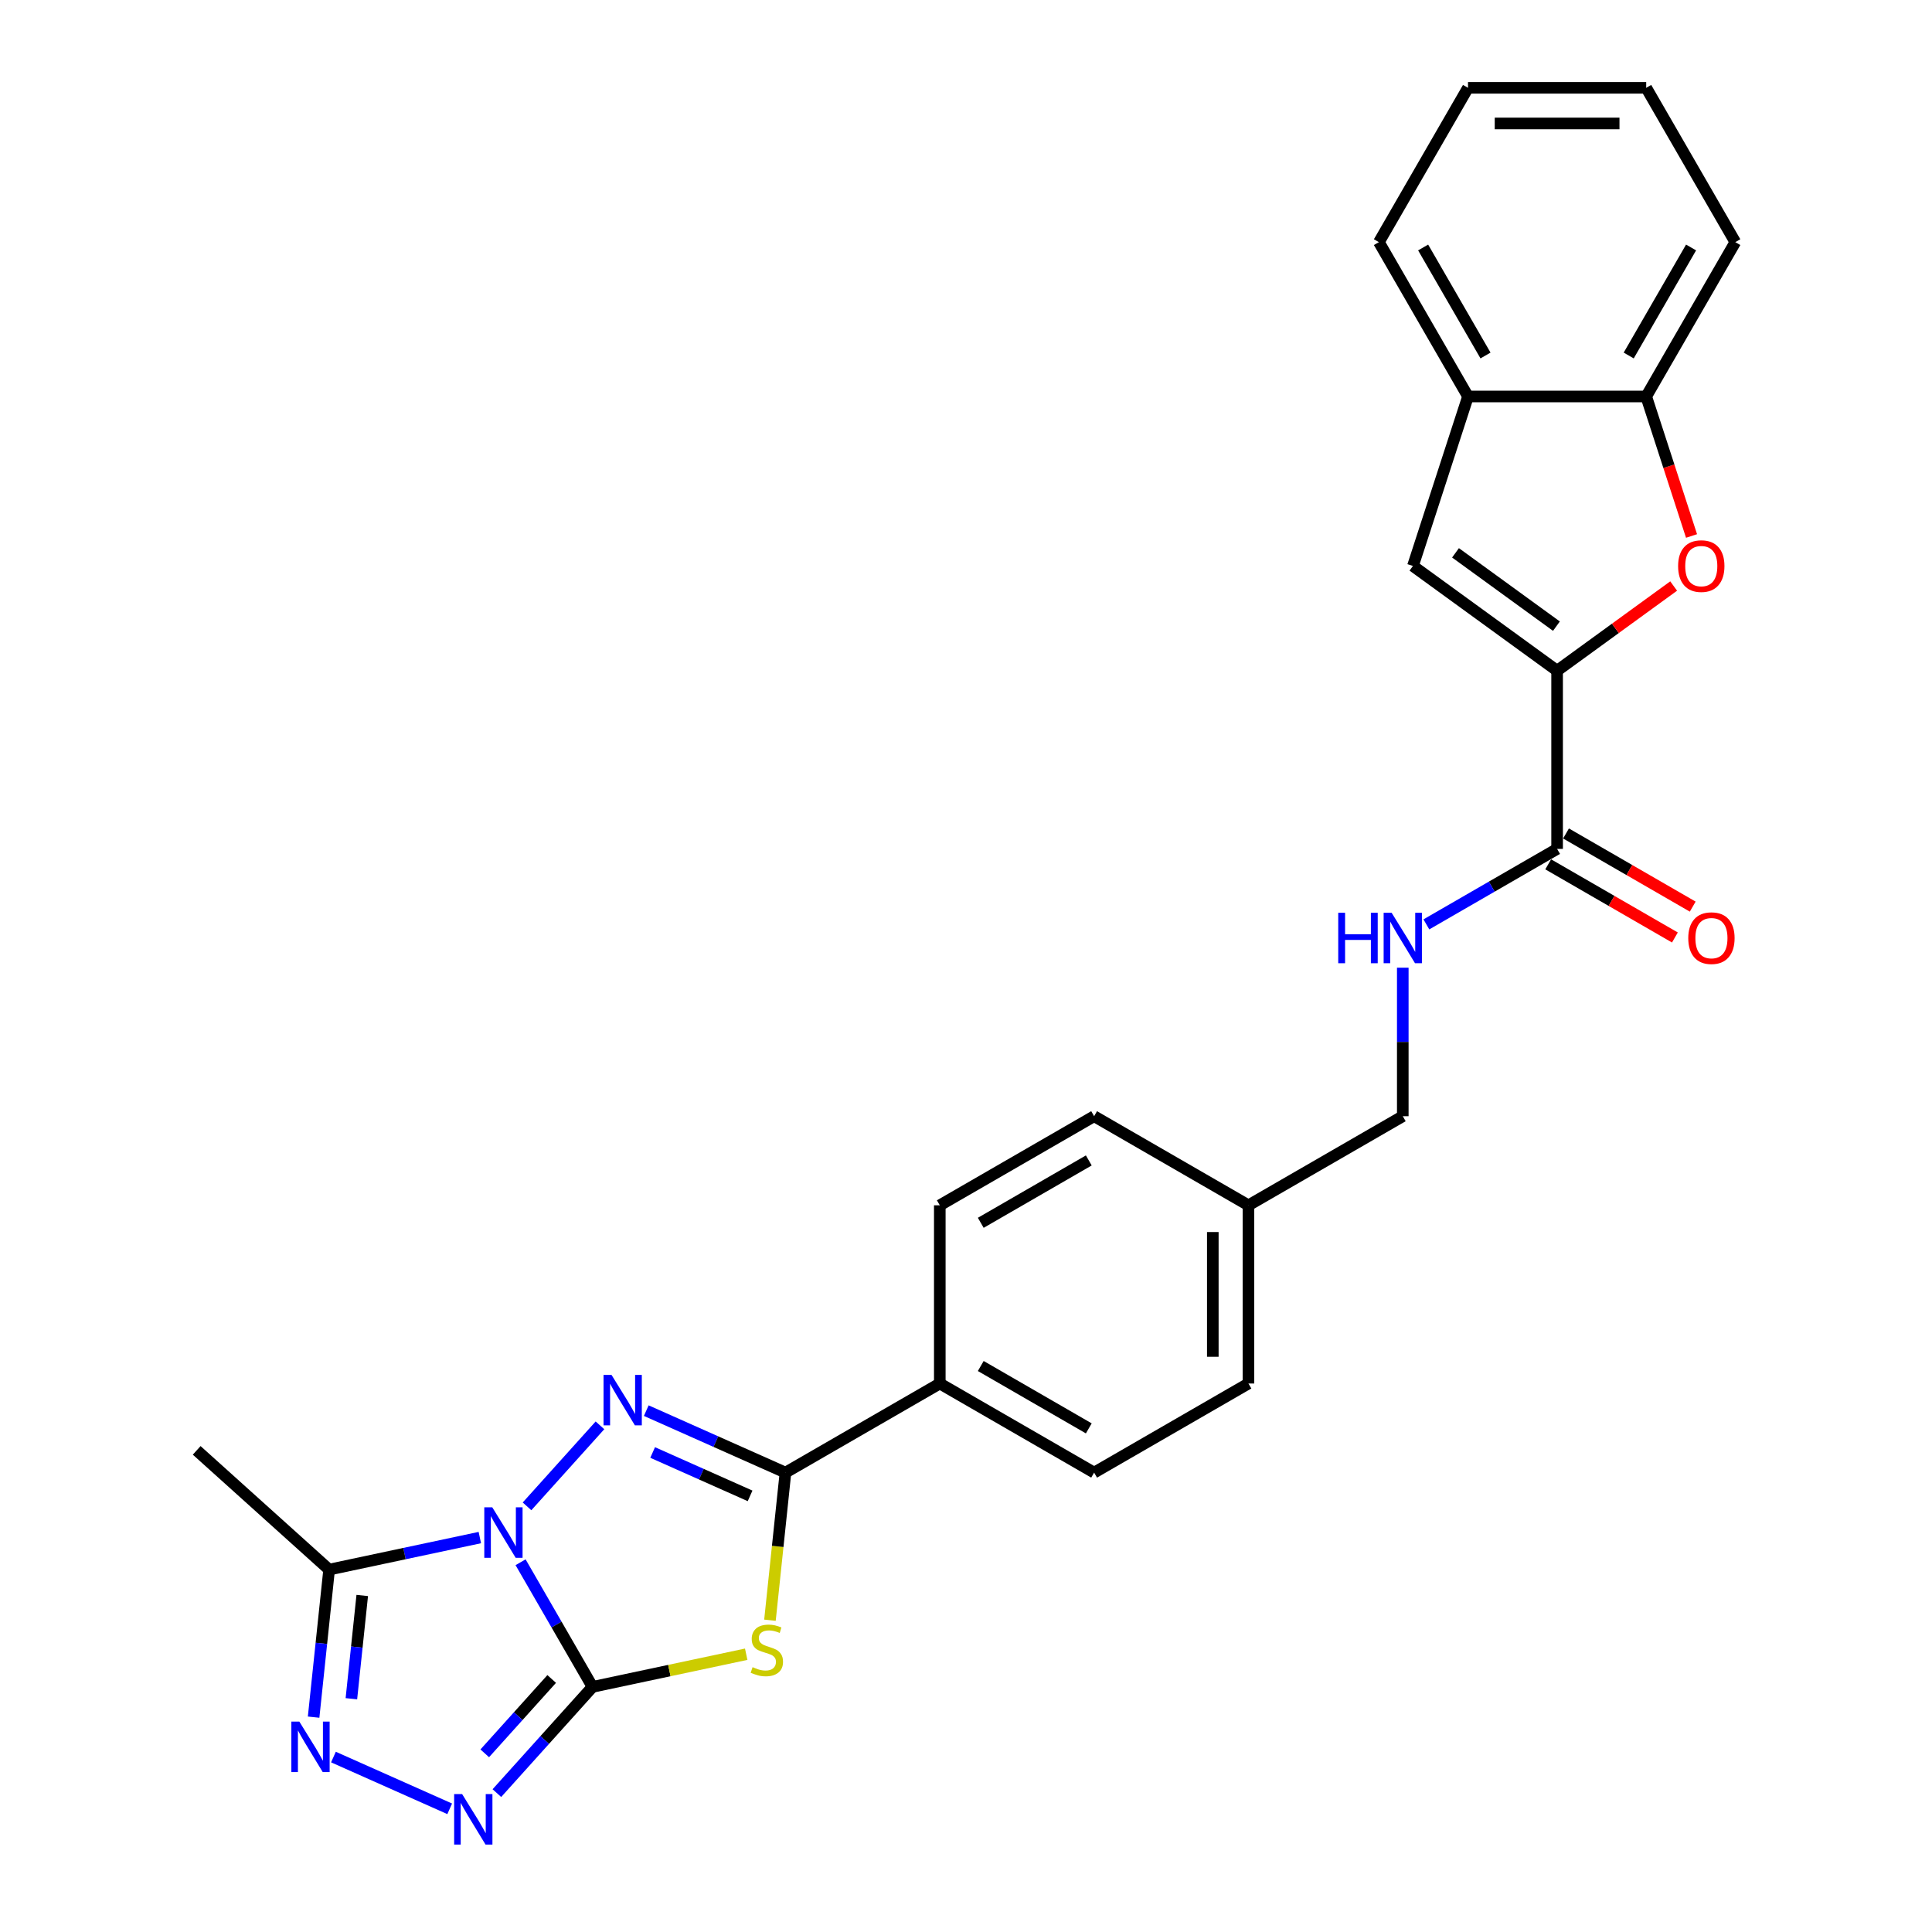 <?xml version='1.0' encoding='iso-8859-1'?>
<svg version='1.1' baseProfile='full'
              xmlns='http://www.w3.org/2000/svg'
                      xmlns:rdkit='http://www.rdkit.org/xml'
                      xmlns:xlink='http://www.w3.org/1999/xlink'
                  xml:space='preserve'
width='1000px' height='1000px' viewBox='0 0 1000 1000'>
<!-- END OF HEADER -->
<rect style='opacity:1.0;fill:#FFFFFF;stroke:none' width='1000' height='1000' x='0' y='0'> </rect>
<path class='bond-0' d='M 269.447,808.617 L 288.07,840.873' style='fill:none;fill-rule:evenodd;stroke:#0000FF;stroke-width:6px;stroke-linecap:butt;stroke-linejoin:miter;stroke-opacity:1' />
<path class='bond-0' d='M 288.07,840.873 L 306.693,873.13' style='fill:none;fill-rule:evenodd;stroke:#000000;stroke-width:6px;stroke-linecap:butt;stroke-linejoin:miter;stroke-opacity:1' />
<path class='bond-1' d='M 272.787,779.687 L 310.537,737.76' style='fill:none;fill-rule:evenodd;stroke:#0000FF;stroke-width:6px;stroke-linecap:butt;stroke-linejoin:miter;stroke-opacity:1' />
<path class='bond-5' d='M 248.362,795.846 L 209.358,804.136' style='fill:none;fill-rule:evenodd;stroke:#0000FF;stroke-width:6px;stroke-linecap:butt;stroke-linejoin:miter;stroke-opacity:1' />
<path class='bond-5' d='M 209.358,804.136 L 170.353,812.427' style='fill:none;fill-rule:evenodd;stroke:#000000;stroke-width:6px;stroke-linecap:butt;stroke-linejoin:miter;stroke-opacity:1' />
<path class='bond-2' d='M 306.693,873.13 L 346.464,864.676' style='fill:none;fill-rule:evenodd;stroke:#000000;stroke-width:6px;stroke-linecap:butt;stroke-linejoin:miter;stroke-opacity:1' />
<path class='bond-2' d='M 346.464,864.676 L 386.234,856.223' style='fill:none;fill-rule:evenodd;stroke:#CCCC00;stroke-width:6px;stroke-linecap:butt;stroke-linejoin:miter;stroke-opacity:1' />
<path class='bond-4' d='M 306.693,873.13 L 281.94,900.621' style='fill:none;fill-rule:evenodd;stroke:#000000;stroke-width:6px;stroke-linecap:butt;stroke-linejoin:miter;stroke-opacity:1' />
<path class='bond-4' d='M 281.94,900.621 L 257.187,928.112' style='fill:none;fill-rule:evenodd;stroke:#0000FF;stroke-width:6px;stroke-linecap:butt;stroke-linejoin:miter;stroke-opacity:1' />
<path class='bond-4' d='M 285.558,869.033 L 268.231,888.277' style='fill:none;fill-rule:evenodd;stroke:#000000;stroke-width:6px;stroke-linecap:butt;stroke-linejoin:miter;stroke-opacity:1' />
<path class='bond-4' d='M 268.231,888.277 L 250.904,907.521' style='fill:none;fill-rule:evenodd;stroke:#0000FF;stroke-width:6px;stroke-linecap:butt;stroke-linejoin:miter;stroke-opacity:1' />
<path class='bond-3' d='M 334.506,730.141 L 370.531,746.181' style='fill:none;fill-rule:evenodd;stroke:#0000FF;stroke-width:6px;stroke-linecap:butt;stroke-linejoin:miter;stroke-opacity:1' />
<path class='bond-3' d='M 370.531,746.181 L 406.556,762.22' style='fill:none;fill-rule:evenodd;stroke:#000000;stroke-width:6px;stroke-linecap:butt;stroke-linejoin:miter;stroke-opacity:1' />
<path class='bond-3' d='M 337.81,751.806 L 363.028,763.034' style='fill:none;fill-rule:evenodd;stroke:#0000FF;stroke-width:6px;stroke-linecap:butt;stroke-linejoin:miter;stroke-opacity:1' />
<path class='bond-3' d='M 363.028,763.034 L 388.245,774.261' style='fill:none;fill-rule:evenodd;stroke:#000000;stroke-width:6px;stroke-linecap:butt;stroke-linejoin:miter;stroke-opacity:1' />
<path class='bond-28' d='M 398.526,838.623 L 402.541,800.422' style='fill:none;fill-rule:evenodd;stroke:#CCCC00;stroke-width:6px;stroke-linecap:butt;stroke-linejoin:miter;stroke-opacity:1' />
<path class='bond-28' d='M 402.541,800.422 L 406.556,762.22' style='fill:none;fill-rule:evenodd;stroke:#000000;stroke-width:6px;stroke-linecap:butt;stroke-linejoin:miter;stroke-opacity:1' />
<path class='bond-13' d='M 406.556,762.22 L 486.436,716.102' style='fill:none;fill-rule:evenodd;stroke:#000000;stroke-width:6px;stroke-linecap:butt;stroke-linejoin:miter;stroke-opacity:1' />
<path class='bond-27' d='M 232.762,936.238 L 172.59,909.447' style='fill:none;fill-rule:evenodd;stroke:#0000FF;stroke-width:6px;stroke-linecap:butt;stroke-linejoin:miter;stroke-opacity:1' />
<path class='bond-6' d='M 170.353,812.427 L 166.34,850.61' style='fill:none;fill-rule:evenodd;stroke:#000000;stroke-width:6px;stroke-linecap:butt;stroke-linejoin:miter;stroke-opacity:1' />
<path class='bond-6' d='M 166.34,850.61 L 162.327,888.792' style='fill:none;fill-rule:evenodd;stroke:#0000FF;stroke-width:6px;stroke-linecap:butt;stroke-linejoin:miter;stroke-opacity:1' />
<path class='bond-6' d='M 187.495,825.81 L 184.686,852.538' style='fill:none;fill-rule:evenodd;stroke:#000000;stroke-width:6px;stroke-linecap:butt;stroke-linejoin:miter;stroke-opacity:1' />
<path class='bond-6' d='M 184.686,852.538 L 181.877,879.266' style='fill:none;fill-rule:evenodd;stroke:#0000FF;stroke-width:6px;stroke-linecap:butt;stroke-linejoin:miter;stroke-opacity:1' />
<path class='bond-22' d='M 170.353,812.427 L 101.807,750.708' style='fill:none;fill-rule:evenodd;stroke:#000000;stroke-width:6px;stroke-linecap:butt;stroke-linejoin:miter;stroke-opacity:1' />
<path class='bond-7' d='M 805.955,347.153 L 805.955,439.39' style='fill:none;fill-rule:evenodd;stroke:#000000;stroke-width:6px;stroke-linecap:butt;stroke-linejoin:miter;stroke-opacity:1' />
<path class='bond-8' d='M 805.955,347.153 L 836.118,325.238' style='fill:none;fill-rule:evenodd;stroke:#000000;stroke-width:6px;stroke-linecap:butt;stroke-linejoin:miter;stroke-opacity:1' />
<path class='bond-8' d='M 836.118,325.238 L 866.28,303.324' style='fill:none;fill-rule:evenodd;stroke:#FF0000;stroke-width:6px;stroke-linecap:butt;stroke-linejoin:miter;stroke-opacity:1' />
<path class='bond-9' d='M 805.955,347.153 L 731.334,292.937' style='fill:none;fill-rule:evenodd;stroke:#000000;stroke-width:6px;stroke-linecap:butt;stroke-linejoin:miter;stroke-opacity:1' />
<path class='bond-9' d='M 805.605,324.096 L 753.37,286.145' style='fill:none;fill-rule:evenodd;stroke:#000000;stroke-width:6px;stroke-linecap:butt;stroke-linejoin:miter;stroke-opacity:1' />
<path class='bond-11' d='M 875.536,277.423 L 863.805,241.318' style='fill:none;fill-rule:evenodd;stroke:#FF0000;stroke-width:6px;stroke-linecap:butt;stroke-linejoin:miter;stroke-opacity:1' />
<path class='bond-11' d='M 863.805,241.318 L 852.074,205.214' style='fill:none;fill-rule:evenodd;stroke:#000000;stroke-width:6px;stroke-linecap:butt;stroke-linejoin:miter;stroke-opacity:1' />
<path class='bond-12' d='M 731.334,292.937 L 759.837,205.214' style='fill:none;fill-rule:evenodd;stroke:#000000;stroke-width:6px;stroke-linecap:butt;stroke-linejoin:miter;stroke-opacity:1' />
<path class='bond-10' d='M 805.955,439.39 L 772.122,458.924' style='fill:none;fill-rule:evenodd;stroke:#000000;stroke-width:6px;stroke-linecap:butt;stroke-linejoin:miter;stroke-opacity:1' />
<path class='bond-10' d='M 772.122,458.924 L 738.288,478.458' style='fill:none;fill-rule:evenodd;stroke:#0000FF;stroke-width:6px;stroke-linecap:butt;stroke-linejoin:miter;stroke-opacity:1' />
<path class='bond-15' d='M 801.344,447.378 L 834.135,466.31' style='fill:none;fill-rule:evenodd;stroke:#000000;stroke-width:6px;stroke-linecap:butt;stroke-linejoin:miter;stroke-opacity:1' />
<path class='bond-15' d='M 834.135,466.31 L 866.927,485.242' style='fill:none;fill-rule:evenodd;stroke:#FF0000;stroke-width:6px;stroke-linecap:butt;stroke-linejoin:miter;stroke-opacity:1' />
<path class='bond-15' d='M 810.567,431.402 L 843.359,450.334' style='fill:none;fill-rule:evenodd;stroke:#000000;stroke-width:6px;stroke-linecap:butt;stroke-linejoin:miter;stroke-opacity:1' />
<path class='bond-15' d='M 843.359,450.334 L 876.15,469.266' style='fill:none;fill-rule:evenodd;stroke:#FF0000;stroke-width:6px;stroke-linecap:butt;stroke-linejoin:miter;stroke-opacity:1' />
<path class='bond-23' d='M 852.074,205.214 L 898.193,125.334' style='fill:none;fill-rule:evenodd;stroke:#000000;stroke-width:6px;stroke-linecap:butt;stroke-linejoin:miter;stroke-opacity:1' />
<path class='bond-23' d='M 843.016,184.008 L 875.299,128.093' style='fill:none;fill-rule:evenodd;stroke:#000000;stroke-width:6px;stroke-linecap:butt;stroke-linejoin:miter;stroke-opacity:1' />
<path class='bond-30' d='M 852.074,205.214 L 759.837,205.214' style='fill:none;fill-rule:evenodd;stroke:#000000;stroke-width:6px;stroke-linecap:butt;stroke-linejoin:miter;stroke-opacity:1' />
<path class='bond-24' d='M 759.837,205.214 L 713.718,125.334' style='fill:none;fill-rule:evenodd;stroke:#000000;stroke-width:6px;stroke-linecap:butt;stroke-linejoin:miter;stroke-opacity:1' />
<path class='bond-24' d='M 768.895,184.008 L 736.612,128.093' style='fill:none;fill-rule:evenodd;stroke:#000000;stroke-width:6px;stroke-linecap:butt;stroke-linejoin:miter;stroke-opacity:1' />
<path class='bond-16' d='M 486.436,716.102 L 566.316,762.22' style='fill:none;fill-rule:evenodd;stroke:#000000;stroke-width:6px;stroke-linecap:butt;stroke-linejoin:miter;stroke-opacity:1' />
<path class='bond-16' d='M 507.642,707.044 L 563.558,739.327' style='fill:none;fill-rule:evenodd;stroke:#000000;stroke-width:6px;stroke-linecap:butt;stroke-linejoin:miter;stroke-opacity:1' />
<path class='bond-17' d='M 486.436,716.102 L 486.436,623.865' style='fill:none;fill-rule:evenodd;stroke:#000000;stroke-width:6px;stroke-linecap:butt;stroke-linejoin:miter;stroke-opacity:1' />
<path class='bond-14' d='M 726.076,500.875 L 726.076,539.311' style='fill:none;fill-rule:evenodd;stroke:#0000FF;stroke-width:6px;stroke-linecap:butt;stroke-linejoin:miter;stroke-opacity:1' />
<path class='bond-14' d='M 726.076,539.311 L 726.076,577.746' style='fill:none;fill-rule:evenodd;stroke:#000000;stroke-width:6px;stroke-linecap:butt;stroke-linejoin:miter;stroke-opacity:1' />
<path class='bond-20' d='M 566.316,762.22 L 646.196,716.102' style='fill:none;fill-rule:evenodd;stroke:#000000;stroke-width:6px;stroke-linecap:butt;stroke-linejoin:miter;stroke-opacity:1' />
<path class='bond-21' d='M 486.436,623.865 L 566.316,577.746' style='fill:none;fill-rule:evenodd;stroke:#000000;stroke-width:6px;stroke-linecap:butt;stroke-linejoin:miter;stroke-opacity:1' />
<path class='bond-21' d='M 507.642,632.923 L 563.558,600.64' style='fill:none;fill-rule:evenodd;stroke:#000000;stroke-width:6px;stroke-linecap:butt;stroke-linejoin:miter;stroke-opacity:1' />
<path class='bond-18' d='M 726.076,577.746 L 646.196,623.865' style='fill:none;fill-rule:evenodd;stroke:#000000;stroke-width:6px;stroke-linecap:butt;stroke-linejoin:miter;stroke-opacity:1' />
<path class='bond-19' d='M 646.196,623.865 L 566.316,577.746' style='fill:none;fill-rule:evenodd;stroke:#000000;stroke-width:6px;stroke-linecap:butt;stroke-linejoin:miter;stroke-opacity:1' />
<path class='bond-29' d='M 646.196,623.865 L 646.196,716.102' style='fill:none;fill-rule:evenodd;stroke:#000000;stroke-width:6px;stroke-linecap:butt;stroke-linejoin:miter;stroke-opacity:1' />
<path class='bond-29' d='M 627.748,637.7 L 627.748,702.266' style='fill:none;fill-rule:evenodd;stroke:#000000;stroke-width:6px;stroke-linecap:butt;stroke-linejoin:miter;stroke-opacity:1' />
<path class='bond-26' d='M 898.193,125.334 L 852.074,45.455' style='fill:none;fill-rule:evenodd;stroke:#000000;stroke-width:6px;stroke-linecap:butt;stroke-linejoin:miter;stroke-opacity:1' />
<path class='bond-25' d='M 713.718,125.334 L 759.837,45.455' style='fill:none;fill-rule:evenodd;stroke:#000000;stroke-width:6px;stroke-linecap:butt;stroke-linejoin:miter;stroke-opacity:1' />
<path class='bond-31' d='M 759.837,45.455 L 852.074,45.455' style='fill:none;fill-rule:evenodd;stroke:#000000;stroke-width:6px;stroke-linecap:butt;stroke-linejoin:miter;stroke-opacity:1' />
<path class='bond-31' d='M 773.672,63.902 L 838.238,63.902' style='fill:none;fill-rule:evenodd;stroke:#000000;stroke-width:6px;stroke-linecap:butt;stroke-linejoin:miter;stroke-opacity:1' />
<path  class='atom-0' d='M 254.801 780.189
L 263.36 794.025
Q 264.209 795.39, 265.574 797.862
Q 266.939 800.334, 267.013 800.481
L 267.013 780.189
L 270.481 780.189
L 270.481 806.311
L 266.902 806.311
L 257.715 791.184
Q 256.645 789.413, 255.502 787.384
Q 254.395 785.354, 254.063 784.727
L 254.063 806.311
L 250.668 806.311
L 250.668 780.189
L 254.801 780.189
' fill='#0000FF'/>
<path  class='atom-2' d='M 316.519 711.643
L 325.079 725.479
Q 325.928 726.844, 327.293 729.316
Q 328.658 731.788, 328.732 731.936
L 328.732 711.643
L 332.2 711.643
L 332.2 737.765
L 328.621 737.765
L 319.434 722.638
Q 318.364 720.867, 317.22 718.838
Q 316.114 716.809, 315.781 716.181
L 315.781 737.765
L 312.387 737.765
L 312.387 711.643
L 316.519 711.643
' fill='#0000FF'/>
<path  class='atom-3' d='M 389.536 862.918
Q 389.831 863.029, 391.049 863.545
Q 392.266 864.062, 393.594 864.394
Q 394.959 864.689, 396.288 864.689
Q 398.76 864.689, 400.199 863.508
Q 401.637 862.291, 401.637 860.188
Q 401.637 858.749, 400.9 857.863
Q 400.199 856.978, 399.092 856.498
Q 397.985 856.019, 396.14 855.465
Q 393.816 854.764, 392.414 854.1
Q 391.049 853.436, 390.052 852.034
Q 389.093 850.632, 389.093 848.271
Q 389.093 844.987, 391.307 842.958
Q 393.557 840.929, 397.985 840.929
Q 401.01 840.929, 404.441 842.367
L 403.593 845.208
Q 400.457 843.917, 398.096 843.917
Q 395.55 843.917, 394.148 844.987
Q 392.746 846.02, 392.783 847.828
Q 392.783 849.23, 393.484 850.078
Q 394.222 850.927, 395.255 851.407
Q 396.325 851.886, 398.096 852.44
Q 400.457 853.178, 401.859 853.916
Q 403.261 854.653, 404.257 856.166
Q 405.29 857.642, 405.29 860.188
Q 405.29 863.803, 402.855 865.759
Q 400.457 867.677, 396.435 867.677
Q 394.111 867.677, 392.34 867.161
Q 390.606 866.681, 388.54 865.833
L 389.536 862.918
' fill='#CCCC00'/>
<path  class='atom-5' d='M 239.2 928.614
L 247.76 942.45
Q 248.609 943.815, 249.974 946.287
Q 251.339 948.759, 251.413 948.907
L 251.413 928.614
L 254.881 928.614
L 254.881 954.736
L 251.302 954.736
L 242.115 939.609
Q 241.045 937.838, 239.901 935.809
Q 238.795 933.78, 238.463 933.153
L 238.463 954.736
L 235.068 954.736
L 235.068 928.614
L 239.2 928.614
' fill='#0000FF'/>
<path  class='atom-7' d='M 154.937 891.098
L 163.497 904.934
Q 164.346 906.299, 165.711 908.771
Q 167.076 911.243, 167.15 911.39
L 167.15 891.098
L 170.618 891.098
L 170.618 917.22
L 167.039 917.22
L 157.852 902.093
Q 156.782 900.322, 155.638 898.293
Q 154.532 896.263, 154.2 895.636
L 154.2 917.22
L 150.805 917.22
L 150.805 891.098
L 154.937 891.098
' fill='#0000FF'/>
<path  class='atom-9' d='M 868.586 293.011
Q 868.586 286.739, 871.685 283.234
Q 874.784 279.729, 880.577 279.729
Q 886.369 279.729, 889.469 283.234
Q 892.568 286.739, 892.568 293.011
Q 892.568 299.357, 889.432 302.972
Q 886.296 306.551, 880.577 306.551
Q 874.821 306.551, 871.685 302.972
Q 868.586 299.394, 868.586 293.011
M 880.577 303.6
Q 884.562 303.6, 886.701 300.943
Q 888.878 298.25, 888.878 293.011
Q 888.878 287.882, 886.701 285.3
Q 884.562 282.68, 880.577 282.68
Q 876.592 282.68, 874.415 285.263
Q 872.276 287.846, 872.276 293.011
Q 872.276 298.287, 874.415 300.943
Q 876.592 303.6, 880.577 303.6
' fill='#FF0000'/>
<path  class='atom-15' d='M 692.667 472.448
L 696.209 472.448
L 696.209 483.553
L 709.565 483.553
L 709.565 472.448
L 713.107 472.448
L 713.107 498.569
L 709.565 498.569
L 709.565 486.505
L 696.209 486.505
L 696.209 498.569
L 692.667 498.569
L 692.667 472.448
' fill='#0000FF'/>
<path  class='atom-15' d='M 720.302 472.448
L 728.861 486.283
Q 729.71 487.649, 731.075 490.121
Q 732.44 492.592, 732.514 492.74
L 732.514 472.448
L 735.982 472.448
L 735.982 498.569
L 732.403 498.569
L 723.216 483.443
Q 722.146 481.672, 721.003 479.642
Q 719.896 477.613, 719.564 476.986
L 719.564 498.569
L 716.169 498.569
L 716.169 472.448
L 720.302 472.448
' fill='#0000FF'/>
<path  class='atom-16' d='M 873.844 485.582
Q 873.844 479.31, 876.944 475.805
Q 880.043 472.3, 885.835 472.3
Q 891.628 472.3, 894.727 475.805
Q 897.826 479.31, 897.826 485.582
Q 897.826 491.928, 894.69 495.544
Q 891.554 499.123, 885.835 499.123
Q 880.08 499.123, 876.944 495.544
Q 873.844 491.965, 873.844 485.582
M 885.835 496.171
Q 889.82 496.171, 891.96 493.515
Q 894.137 490.822, 894.137 485.582
Q 894.137 480.454, 891.96 477.871
Q 889.82 475.252, 885.835 475.252
Q 881.851 475.252, 879.674 477.834
Q 877.534 480.417, 877.534 485.582
Q 877.534 490.858, 879.674 493.515
Q 881.851 496.171, 885.835 496.171
' fill='#FF0000'/>
</svg>
